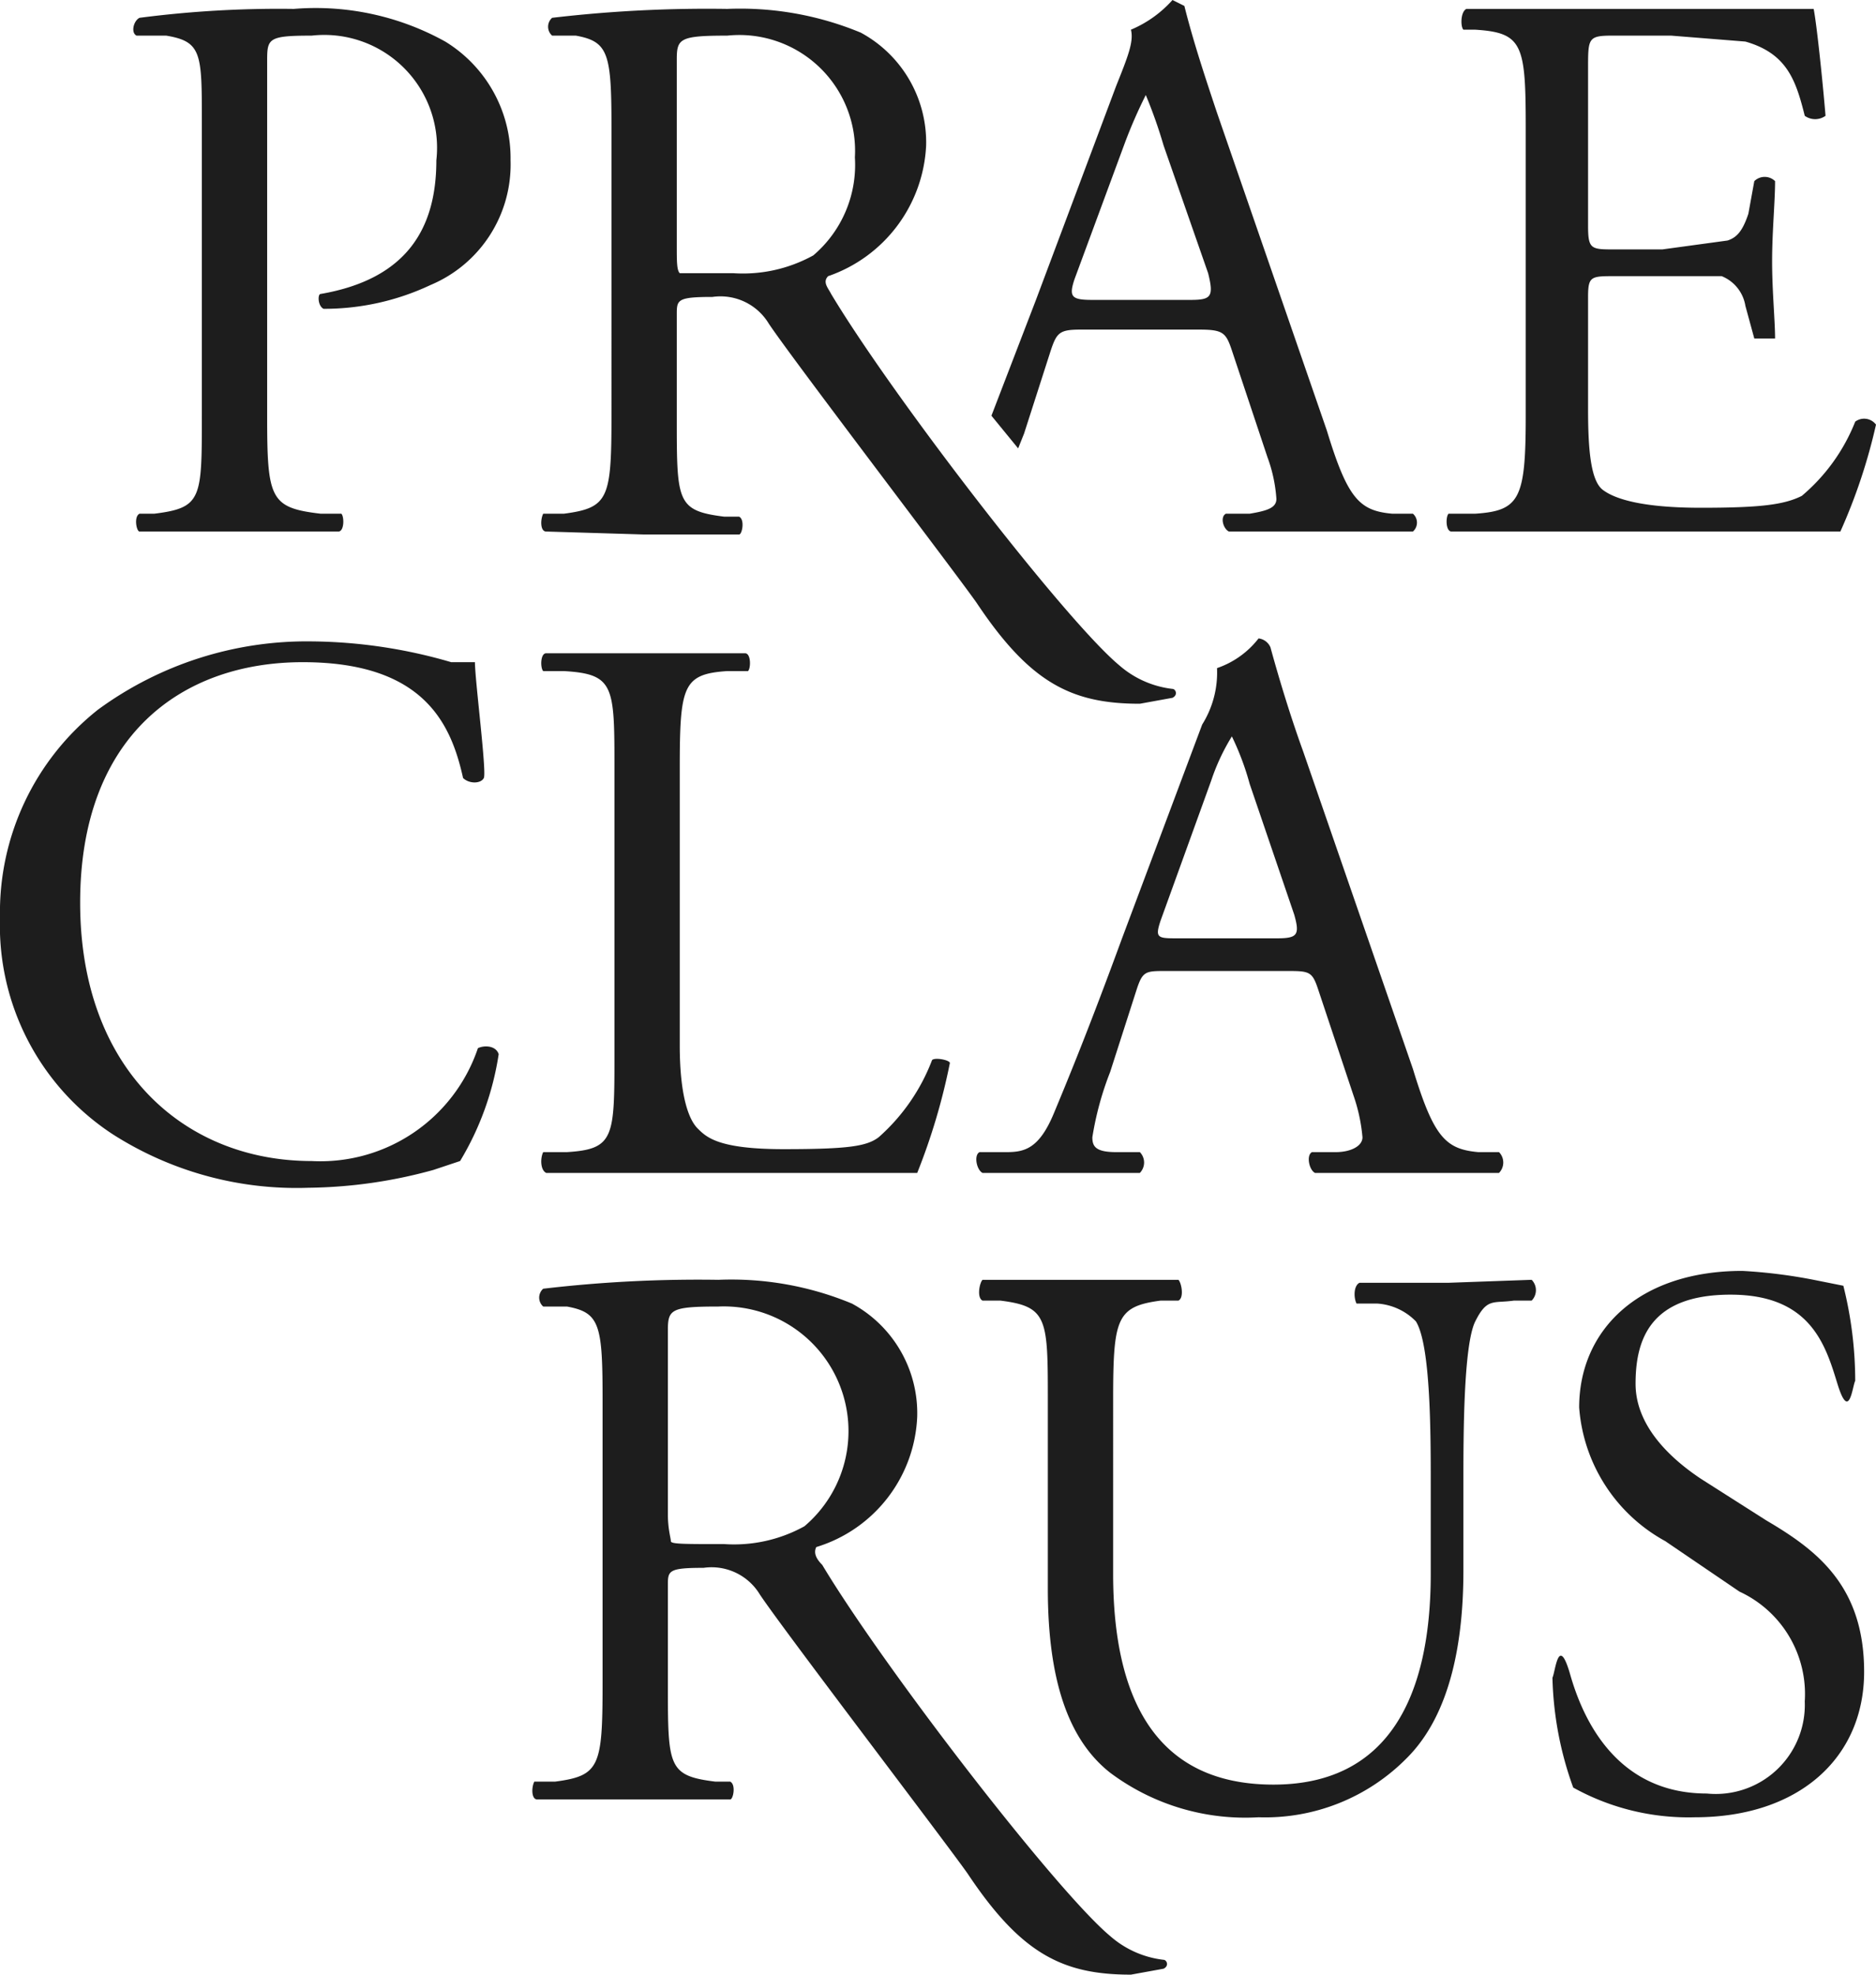 <svg xmlns="http://www.w3.org/2000/svg" viewBox="0 0 63.2 66.5">
  <g>
    <path d="M45,38.8h-.8c-.2.1-.1.6.1.7h6.2a.5.5,0,0,0,0-.7h-.7c-1.1-.1-1.5-.5-2.2-2.8L43.9,25.3c-.4-1.1-.8-2.4-1.1-3.5a.5.5,0,0,0-.4-.3,3,3,0,0,1-1.4,1,3.3,3.3,0,0,1-.5,1.9l-2.7,7.2c-1.1,3-1.8,4.7-2.3,5.9s-1,1.3-1.6,1.3H33c-.2.1-.1.6.1.7h5.3a.5.5,0,0,0,0-.7h-.8c-.7,0-.8-.2-.8-.5a10.5,10.5,0,0,1,.6-2.2l.9-2.8c.2-.6.3-.6,1-.6h4c.8,0,.9,0,1.1.6l1.2,3.6a5.8,5.8,0,0,1,.3,1.4C45.9,38.6,45.5,38.8,45,38.8Zm-2-7.2H39.7c-.7,0-.8,0-.6-.6l1.7-4.7a7.1,7.1,0,0,1,.7-1.5h0a9.1,9.1,0,0,1,.6,1.6l1.5,4.4C43.8,31.5,43.7,31.6,43,31.6Z" style="fill: #1d1d1d"/>
    <path d="M34.5,14.6l.9-2.8c.2-.6.3-.7,1-.7h4c.8,0,.9.1,1.1.7l1.2,3.6a5,5,0,0,1,.3,1.4c0,.3-.3.4-.9.5h-.8c-.2.1-.1.5.1.6h6.2a.4.4,0,0,0,0-.6h-.7c-1.1-.1-1.5-.5-2.2-2.8L41,3.8c-.4-1.2-.8-2.4-1.1-3.6L39.5,0h0a3.9,3.9,0,0,1-1.4,1c.1.4-.1.9-.5,1.9l-2.7,7.2L33.4,14l.9,1.1Zm1.7-5.2,1.7-4.6a16.5,16.5,0,0,1,.7-1.6h0a16.2,16.2,0,0,1,.6,1.7l1.5,4.3c.2.8.1.9-.6.9H36.8C36.1,10.1,36,10,36.2,9.4Z" style="fill: #1d1d1d"/>
    <path d="M59.5,51.2l-2.2-1.4c-.9-.6-2.2-1.7-2.2-3.2s.5-3,3.2-3,3.2,1.7,3.6,3,.5.1.6-.1a13.2,13.2,0,0,0-.4-3.2l-1-.2a17.5,17.5,0,0,0-2.4-.3c-3.5,0-5.5,2-5.5,4.6a5.6,5.6,0,0,0,2.9,4.5l2.5,1.7a3.8,3.8,0,0,1,2.2,3.7,3,3,0,0,1-3.3,3.1c-3.1,0-4.2-2.6-4.6-4s-.5-.1-.6.1a11.6,11.6,0,0,0,.7,3.7,8,8,0,0,0,4.1,1c3.5,0,5.7-2,5.7-4.9S61.2,52.2,59.5,51.2Z" style="fill: #1d1d1d"/>
    <path d="M62.5,14.2a6.3,6.3,0,0,1-1.8,2.5c-.6.3-1.4.4-3.4.4s-2.9-.3-3.3-.6-.5-1.3-.5-2.7V10c0-.7.1-.7.9-.7H58a1.3,1.3,0,0,1,.8,1l.3,1.1h.7c0-.6-.1-1.6-.1-2.6s.1-2,.1-2.7a.5.5,0,0,0-.7,0l-.2,1.1c-.2.6-.4.8-.7.9L56,8.4H54.4c-.8,0-.9,0-.9-.8V2.3c0-1,0-1.1.8-1.1h2l2.5.2c1.4.4,1.7,1.3,2,2.5a.6.6,0,0,0,.7,0c-.1-1.2-.3-3.1-.4-3.6H49.4c-.2.1-.2.6-.1.7h.4c1.6.1,1.7.5,1.7,3.3V14c0,2.8-.2,3.2-1.7,3.3h-.9c-.1.1-.1.6.1.6H62a19,19,0,0,0,1.2-3.6h0A.5.5,0,0,0,62.5,14.2Z" style="fill: #1d1d1d"/>
    <path d="M21.7,18h3.2c.1,0,.2-.5,0-.6h-.5c-1.6-.2-1.6-.5-1.6-3.3V10.6c0-.5,0-.6,1.2-.6a1.9,1.9,0,0,1,1.9.9c.8,1.2,6.3,8.4,7,9.4,1.8,2.7,3.2,3.4,5.5,3.4l1.1-.2c.2-.1.1-.3,0-.3a3.3,3.3,0,0,1-1.8-.8c-1.8-1.5-7.6-9-9.7-12.5-.1-.2-.3-.4-.1-.6a4.9,4.9,0,0,0,3.3-4.4A4.2,4.2,0,0,0,29,1.1,10.6,10.6,0,0,0,24.5.3a44.7,44.7,0,0,0-5.9.3.4.4,0,0,0,0,.6h.8c1.1.2,1.2.6,1.2,3.1V14c0,2.8-.1,3.1-1.6,3.3h-.7c-.1.2-.1.6.1.6ZM22.8,2c0-.7.1-.8,1.7-.8a3.9,3.9,0,0,1,4.3,4.1,4,4,0,0,1-1.4,3.3,4.9,4.9,0,0,1-2.7.6H22.9c-.1-.1-.1-.4-.1-.9Z" style="fill: #1d1d1d"/>
    <path d="M48.8,43.2h-3c-.2.1-.2.5-.1.7h.7a2,2,0,0,1,1.3.6c.5.8.5,3.8.5,5.5v3c0,4.1-1.4,7.1-5.3,7.1s-5.4-2.8-5.4-7.1V47.2c0-2.8.1-3.2,1.6-3.4h.6c.2-.1.1-.6,0-.7H33.1c-.1.1-.2.6,0,.7h.6c1.6.2,1.6.6,1.6,3.4v6.3c0,3.1.7,5.1,2.1,6.2a7.6,7.6,0,0,0,5,1.5,6.7,6.7,0,0,0,5-2c1.5-1.5,1.9-4,1.9-6.3v-3c0-1.5,0-4.6.4-5.4s.6-.6,1.3-.7h.6a.5.5,0,0,0,0-.7Z" style="fill: #1d1d1d"/>
    <path d="M15,1.4A9,9,0,0,0,9.9.3,36.4,36.4,0,0,0,4.7.6c-.2.1-.3.5-.1.6h1c1.2.2,1.2.6,1.2,2.9V14c0,2.8,0,3.1-1.6,3.3H4.7c-.2.1-.1.6,0,.6h6.7c.2,0,.2-.5.1-.6h-.7C9.1,17.1,9,16.8,9,14V2.1c0-.8,0-.9,1.5-.9a3.8,3.8,0,0,1,4.2,4.2c0,2.3-1,4-3.9,4.5-.1,0-.1.4.1.5a8.4,8.4,0,0,0,3.6-.8,4.4,4.4,0,0,0,2.7-4.2A4.6,4.6,0,0,0,15,1.4Z" style="fill: #1d1d1d"/>
    <path d="M39.2,66a3.3,3.3,0,0,1-1.8-.8c-1.8-1.5-7.6-9-9.7-12.5-.2-.2-.3-.4-.2-.6a4.8,4.8,0,0,0,3.4-4.4,4.2,4.2,0,0,0-2.2-3.8,10.6,10.6,0,0,0-4.5-.8,44.7,44.7,0,0,0-5.9.3.4.4,0,0,0,0,.6h.8c1.1.2,1.2.6,1.2,3.1v9.6c0,2.8-.1,3.1-1.6,3.3H18c-.1.2-.1.6.1.6h6.5c.1,0,.2-.5,0-.6h-.5c-1.6-.2-1.6-.5-1.6-3.3V53.4c0-.5,0-.6,1.2-.6a1.9,1.9,0,0,1,1.9.9c.8,1.2,6.3,8.4,7,9.4,1.8,2.7,3.2,3.4,5.5,3.4l1.1-.2C39.4,66.2,39.3,66,39.2,66ZM27.1,51.4a4.9,4.9,0,0,1-2.7.6c-1.4,0-1.8,0-1.8-.1s-.1-.4-.1-.9V44.8c0-.7.1-.8,1.7-.8a4.2,4.2,0,0,1,2.9,7.4Z" style="fill: #1d1d1d"/>
    <path d="M19.1,38.8h-.8c-.1.2-.1.6.1.7H30.9A21.1,21.1,0,0,0,32,35.8c0-.1-.5-.2-.6-.1a6.6,6.6,0,0,1-1.8,2.6c-.4.3-1,.4-3.2.4s-2.6-.4-2.9-.7-.6-1.1-.6-2.8V25.9c0-2.8.1-3.2,1.6-3.3h.7c.1-.1.1-.6-.1-.6H18.4c-.2,0-.2.5-.1.6H19c1.7.1,1.7.5,1.7,3.3v9.6C20.7,38.3,20.7,38.7,19.1,38.8Z" style="fill: #1d1d1d"/>
    <path d="M16.1,35.3a5.6,5.6,0,0,1-5.6,3.8c-4.3,0-7.8-3.1-7.8-8.7s3.4-8.1,7.5-8.1,5,2.1,5.4,3.9c.2.2.6.2.7,0s-.3-3.3-.3-3.9h-.8a17.2,17.2,0,0,0-4.7-.7,11.9,11.9,0,0,0-7.2,2.3,8.7,8.7,0,0,0-3.3,7,8.4,8.4,0,0,0,3.8,7.3,11.5,11.5,0,0,0,6.6,1.8,16.4,16.4,0,0,0,4.2-.6l.9-.3a9.8,9.8,0,0,0,1.3-3.6C16.7,35.2,16.3,35.2,16.1,35.3Z" style="fill: #1d1d1d"/>
  </g>
</svg>
